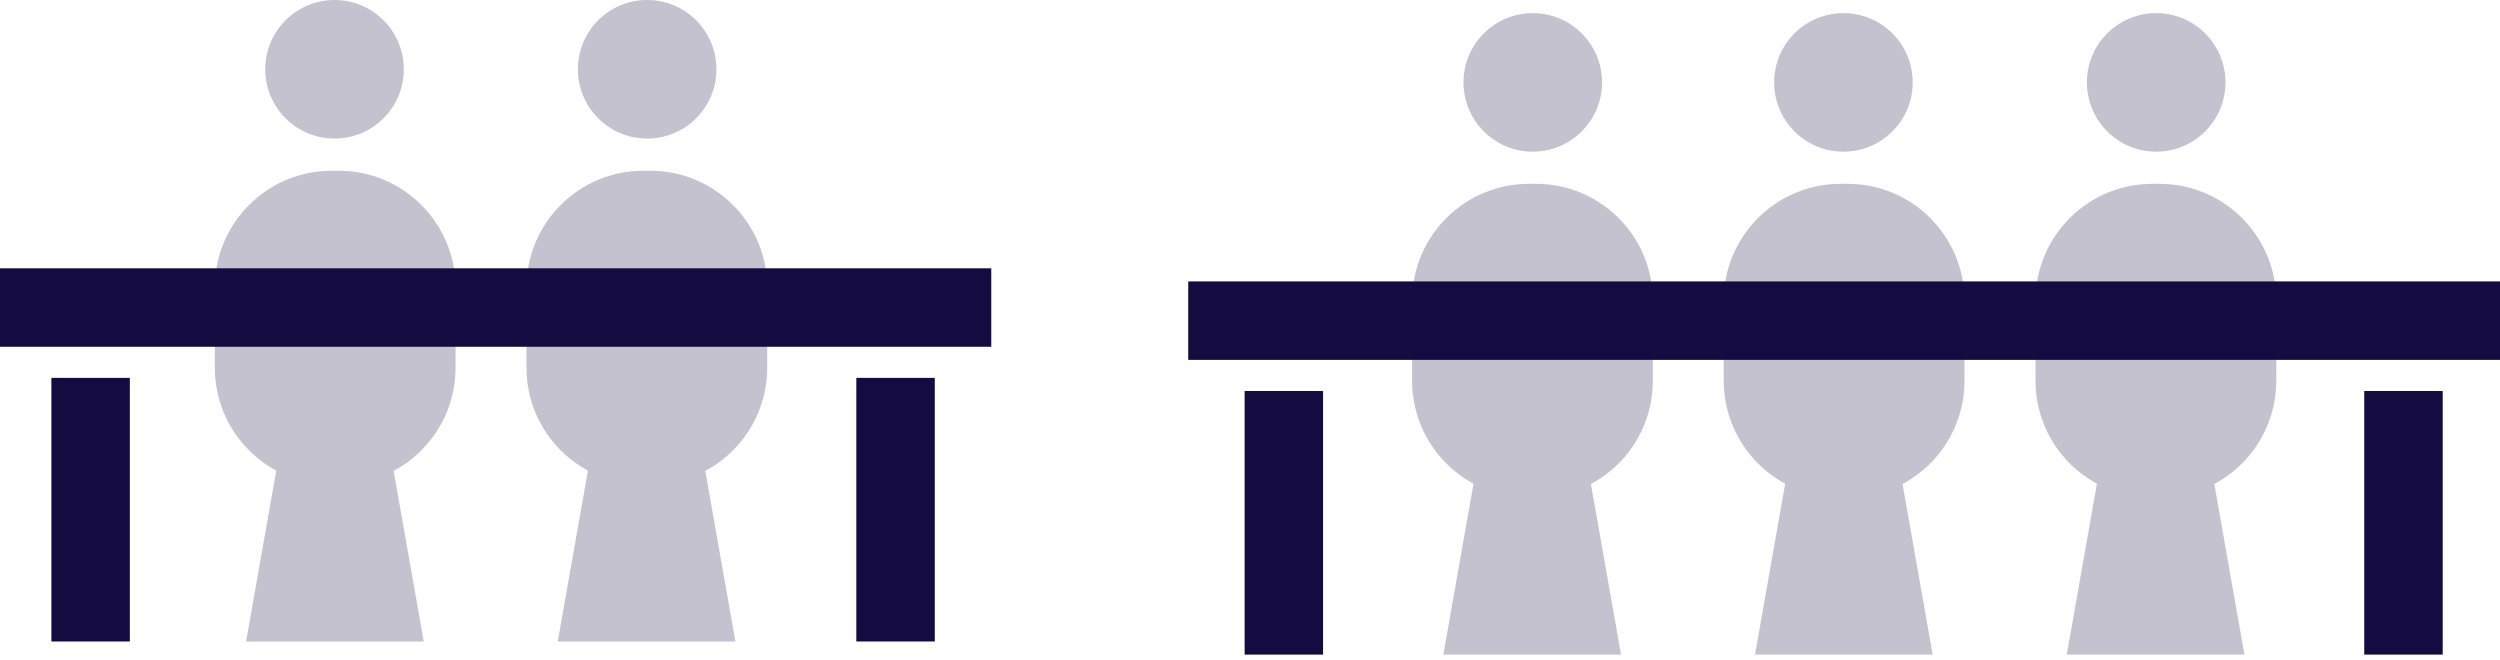 <svg width="106" height="28" viewBox="0 0 106 28" fill="none" xmlns="http://www.w3.org/2000/svg">
<g opacity="0.25">
<path d="M14.184 5.875C15.806 5.875 17.121 4.56 17.121 2.937C17.121 1.315 15.806 0 14.184 0C12.562 0 11.247 1.315 11.247 2.937C11.247 4.56 12.562 5.875 14.184 5.875Z" fill="#140C40"/>
<path d="M14.36 7.239H14.065C11.328 7.239 9.109 9.458 9.109 12.195V15.59C9.109 18.327 11.328 20.547 14.065 20.547H14.36C17.097 20.547 19.316 18.327 19.316 15.59V12.195C19.316 9.458 17.097 7.239 14.36 7.239Z" fill="#140C40"/>
<path d="M16.337 17.963H12.064L10.434 27.201H17.967L16.337 17.963Z" fill="#140C40"/>
</g>
<g opacity="0.25">
<path d="M27.439 5.875C29.061 5.875 30.377 4.56 30.377 2.937C30.377 1.315 29.061 0 27.439 0C25.817 0 24.502 1.315 24.502 2.937C24.502 4.56 25.817 5.875 27.439 5.875Z" fill="#140C40"/>
<path d="M27.574 7.239H27.279C24.542 7.239 22.323 9.458 22.323 12.195V15.59C22.323 18.327 24.542 20.547 27.279 20.547H27.574C30.311 20.547 32.53 18.327 32.53 15.59V12.195C32.53 9.458 30.311 7.239 27.574 7.239Z" fill="#140C40"/>
<path d="M29.551 17.963H25.279L23.648 27.201H31.182L29.551 17.963Z" fill="#140C40"/>
</g>
<path d="M42.03 11.376H0V14.703H42.03V11.376Z" fill="#140C40"/>
<path d="M5.505 16.022H2.179V27.199H5.505V16.022Z" fill="#140C40"/>
<path d="M39.635 16.022H36.308V27.199H39.635V16.022Z" fill="#140C40"/>
<g opacity="0.25">
<path d="M78.162 6.431C79.784 6.431 81.099 5.115 81.099 3.493C81.099 1.871 79.784 0.556 78.162 0.556C76.54 0.556 75.224 1.871 75.224 3.493C75.224 5.115 76.54 6.431 78.162 6.431Z" fill="#140C40"/>
<path d="M78.337 7.794H78.043C75.306 7.794 73.087 10.013 73.087 12.751V16.145C73.087 18.883 75.306 21.102 78.043 21.102H78.337C81.075 21.102 83.294 18.883 83.294 16.145V12.751C83.294 10.013 81.075 7.794 78.337 7.794Z" fill="#140C40"/>
<path d="M80.314 18.518H76.043L74.412 27.755H81.945L80.314 18.518Z" fill="#140C40"/>
</g>
<g opacity="0.25">
<path d="M64.99 6.431C66.612 6.431 67.927 5.115 67.927 3.493C67.927 1.871 66.612 0.556 64.99 0.556C63.367 0.556 62.052 1.871 62.052 3.493C62.052 5.115 63.367 6.431 64.99 6.431Z" fill="#140C40"/>
<path d="M65.124 7.794H64.83C62.093 7.794 59.873 10.013 59.873 12.751V16.145C59.873 18.883 62.093 21.102 64.83 21.102H65.124C67.862 21.102 70.081 18.883 70.081 16.145V12.751C70.081 10.013 67.862 7.794 65.124 7.794Z" fill="#140C40"/>
<path d="M67.101 18.518H62.829L61.198 27.755H68.732L67.101 18.518Z" fill="#140C40"/>
</g>
<g opacity="0.25">
<path d="M91.422 6.431C93.044 6.431 94.36 5.115 94.36 3.493C94.36 1.871 93.044 0.556 91.422 0.556C89.8 0.556 88.485 1.871 88.485 3.493C88.485 5.115 89.8 6.431 91.422 6.431Z" fill="#140C40"/>
<path d="M91.556 7.794H91.262C88.525 7.794 86.306 10.013 86.306 12.751V16.145C86.306 18.883 88.525 21.102 91.262 21.102H91.556C94.294 21.102 96.513 18.883 96.513 16.145V12.751C96.513 10.013 94.294 7.794 91.556 7.794Z" fill="#140C40"/>
<path d="M93.534 18.518H89.261L87.631 27.755H95.163L93.534 18.518Z" fill="#140C40"/>
</g>
<path d="M106 11.932H50.381V15.259H106V11.932Z" fill="#140C40"/>
<path d="M56.098 16.578H52.772V27.755H56.098V16.578Z" fill="#140C40"/>
<path d="M103.571 16.578H100.244V27.755H103.571V16.578Z" fill="#140C40"/>
</svg>
